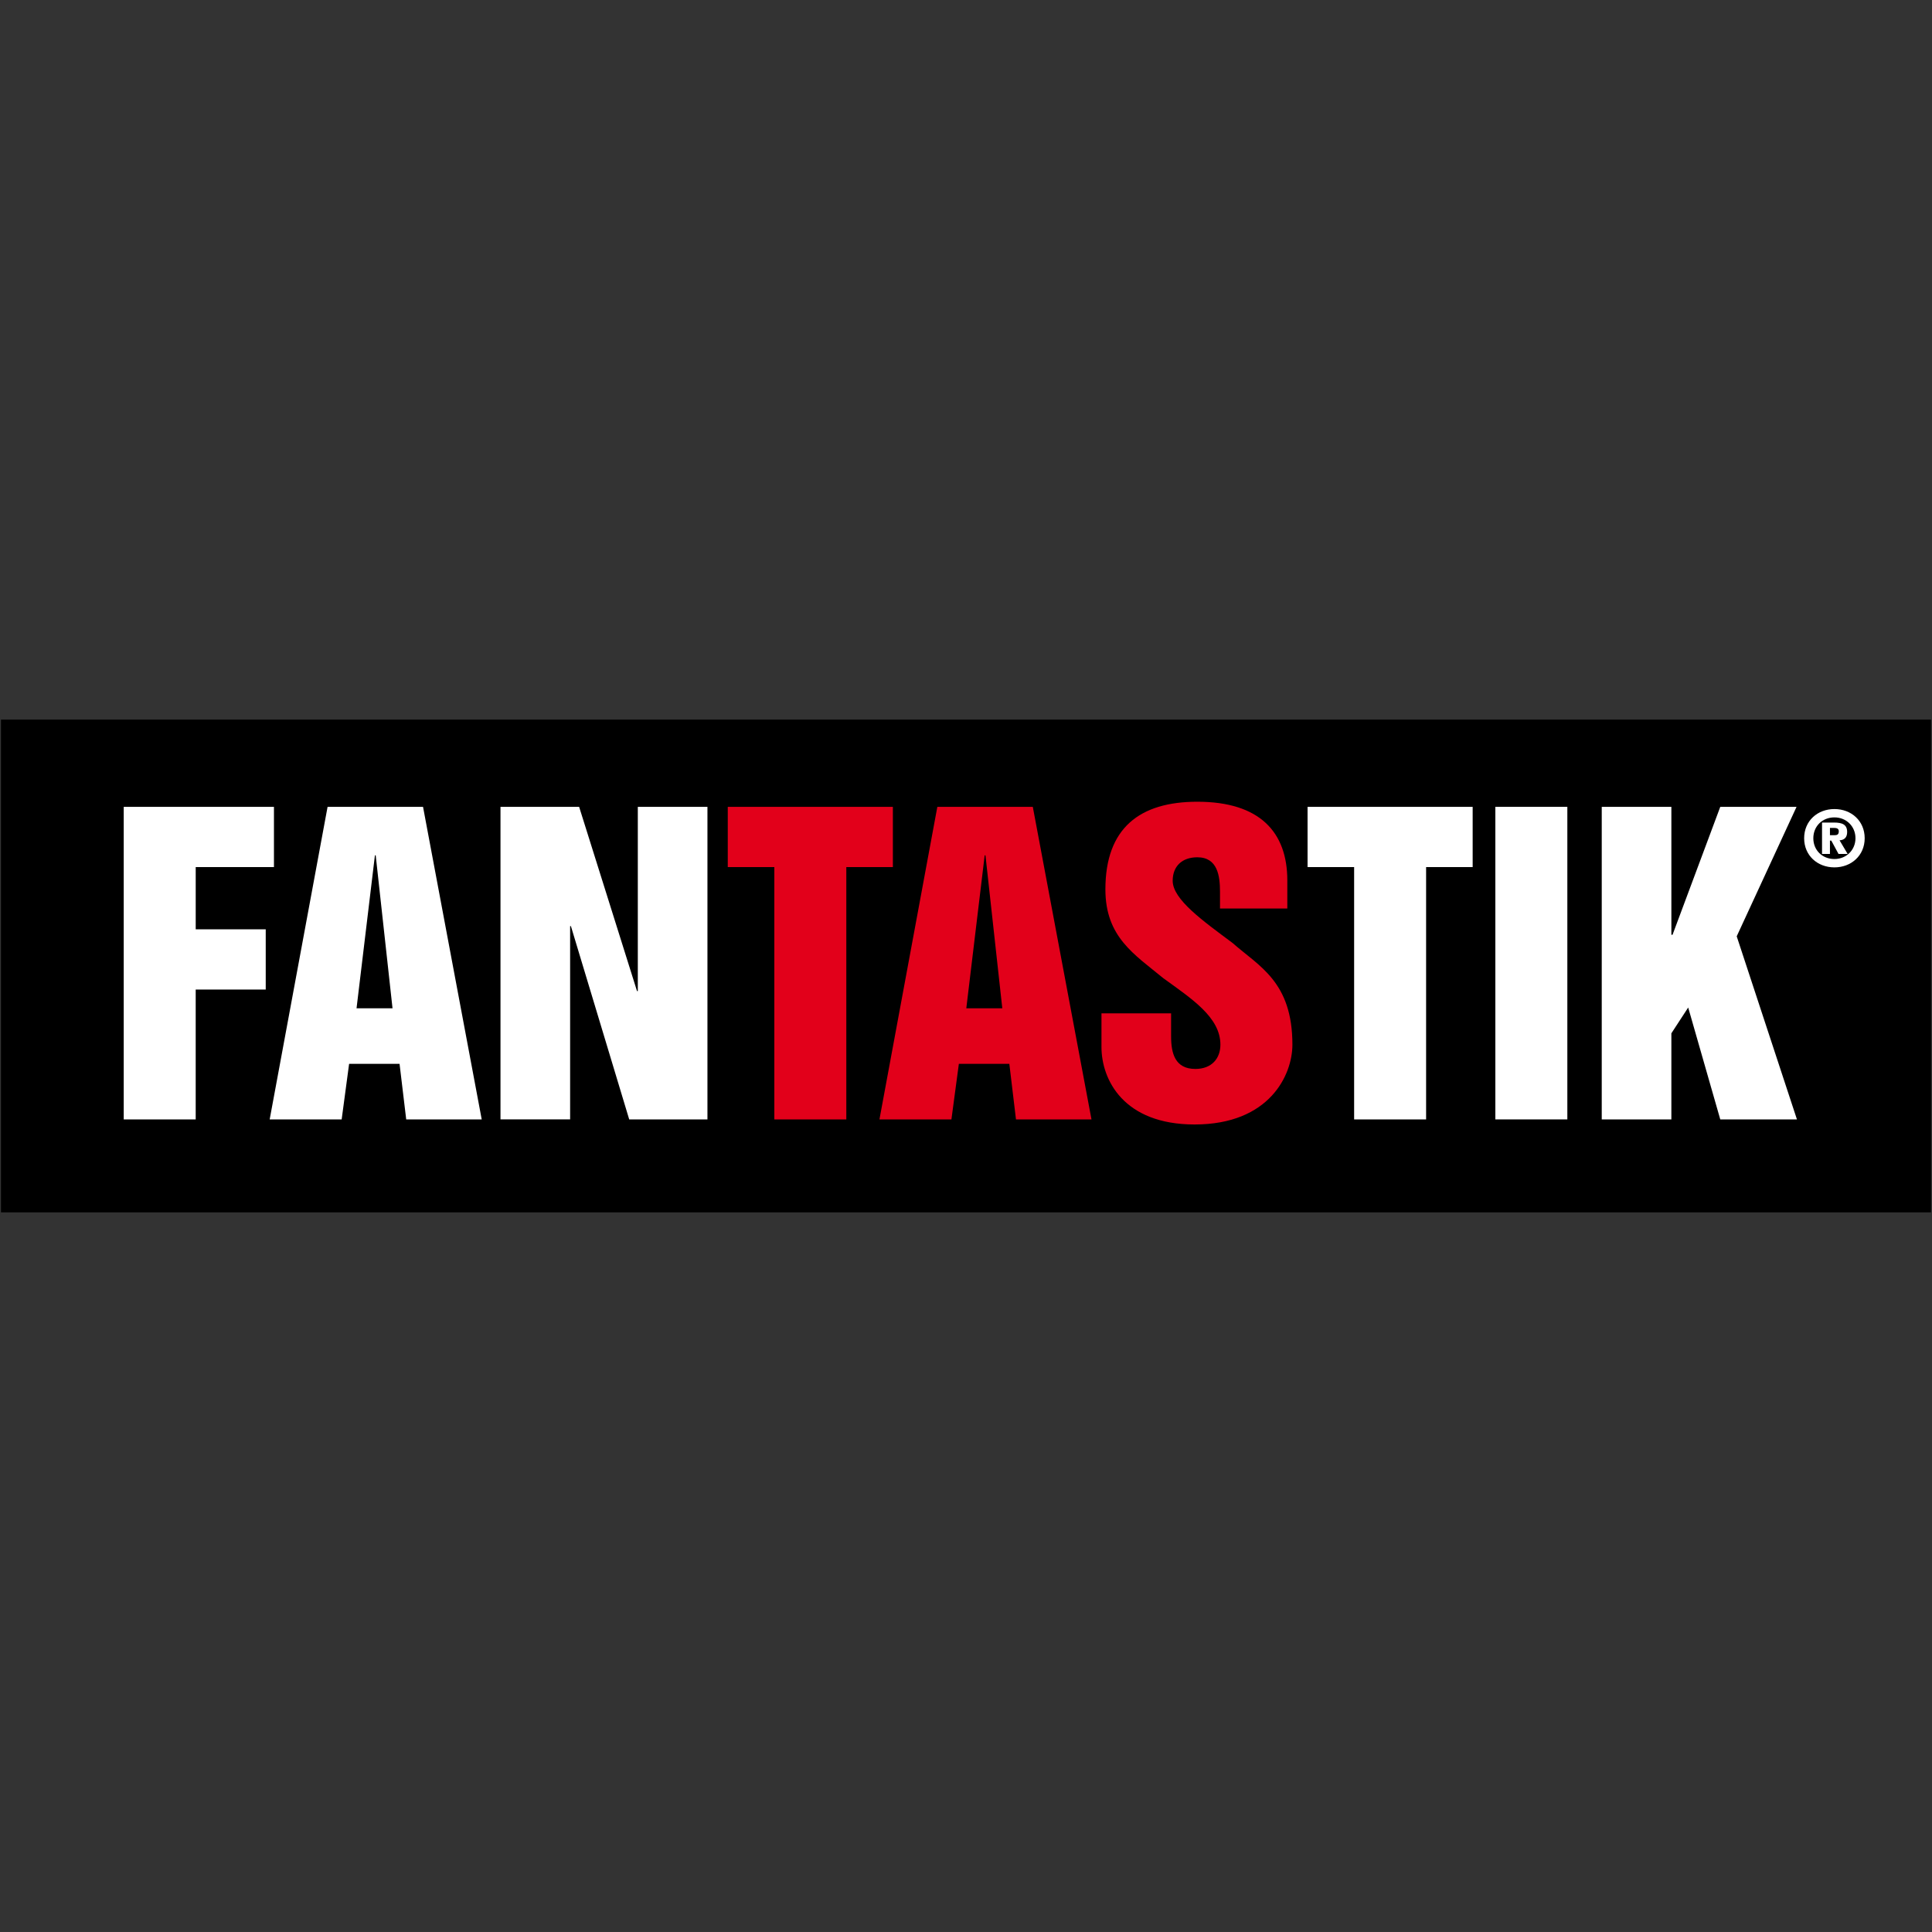 <?xml version="1.0" encoding="utf-8"?>
<!-- Generator: Adobe Illustrator 12.0.0, SVG Export Plug-In . SVG Version: 6.00 Build 51448)  -->
<!DOCTYPE svg PUBLIC "-//W3C//DTD SVG 1.1//EN" "http://www.w3.org/Graphics/SVG/1.1/DTD/svg11.dtd">
<svg  version="1.1" id="Laag_1" xmlns:x="http://ns.adobe.com/Extensibility/1.0/" xmlns:i="http://ns.adobe.com/AdobeIllustrator/10.0/" xmlns:graph="http://ns.adobe.com/Graphs/1.0/"
	 xmlns="http://www.w3.org/2000/svg" xmlns:xlink="http://www.w3.org/1999/xlink" xmlns:a="http://ns.adobe.com/AdobeSVGViewerExtensions/3.0/"
	 width="192.756" height="192.755" viewBox="0 0 192.756 192.755"
	 style="overflow:visible;enable-background:new 0 0 192.756 192.755;" xml:space="preserve">
<rect x="0" y="0" width="192.756" height="192.755" fill="#333333" stroke="none"/>
<rect style="fill:none;" width="192.756" height="192.755"/>
<rect x="0.099" y="71.796" width="192.558" height="49.162"/>
<g>
	<g>
		<g>
			<path style="fill:#FFFFFF;" d="M12.344,80.498h14.988v6.011h-7.806v6.207h6.986v6.01h-6.987v12.958h-7.181V80.498z"/>
			<path style="fill:#FFFFFF;" d="M32.683,80.498h9.523l5.855,31.185h-7.533l-0.664-5.542H34.83l-0.742,5.542h-7.182L32.683,80.498z
				 M35.572,100.598h3.59l-1.678-15.261h-0.078L35.572,100.598z"/>
			<path style="fill:#FFFFFF;" d="M49.935,80.498h7.845l5.776,18.384h0.079V80.498h6.947v31.185h-7.806L56.96,92.401h-0.079v19.281
				h-6.947V80.498z"/>
			<path style="fill:#E2001A;" d="M72.611,80.498h16.471v6.011h-4.645v25.174h-7.182V86.508h-4.645V80.498z"/>
			<path style="fill:#E2001A;" d="M93.519,80.498h9.524l5.855,31.185h-7.533l-0.663-5.542h-5.036l-0.742,5.542h-7.181L93.519,80.498
				z M96.408,100.598h3.591L98.32,85.336h-0.078L96.408,100.598z"/>
			<path style="fill:#E2001A;" d="M116.841,101.105v2.303c0,1.679,0.391,3.24,2.42,3.24c1.641,0,2.499-1.055,2.499-2.421
				c0-2.732-2.85-4.566-5.699-6.635c-2.889-2.38-5.775-4.098-5.775-8.86c0-6.127,3.434-8.743,9.171-8.743
				c6.246,0,8.979,3.044,8.979,7.845v2.81h-6.716v-1.678c0-1.562-0.233-3.435-2.263-3.435c-1.523,0-2.458,0.897-2.458,2.342
				c0,1.873,3.045,4.02,5.971,6.205c2.654,2.343,5.974,3.865,5.974,10.148c0,3.006-2.266,7.963-9.76,7.963
				c-7.103,0-9.289-4.488-9.289-7.729v-3.356H116.841z"/>
			<path style="fill:#FFFFFF;" d="M130.457,80.498h16.471v6.011h-4.645v25.174h-7.181V86.508h-4.646V80.498z"/>
			<path style="fill:#FFFFFF;" d="M149.191,80.498h7.183v31.185h-7.183V80.498z"/>
			<path style="fill:#FFFFFF;" d="M159.807,80.498h6.946v12.763h0.117l4.762-12.763h7.611l-5.971,12.919l6.009,18.266h-7.649
				l-3.2-11.163l-1.679,2.576v8.587h-6.946V80.498z"/>
		</g>
	</g>
	<g>
		<path style="fill:#FFFFFF;" d="M180,83.632c0-1.729,1.327-2.913,3.02-2.913c1.691,0,3.02,1.185,3.02,2.913
			c0,1.72-1.335,2.906-3.02,2.906C181.333,86.538,180,85.359,180,83.632z M185.121,83.632c0-1.179-0.901-2.081-2.102-2.081
			c-1.213,0-2.103,0.888-2.103,2.081c0,1.192,0.896,2.073,2.103,2.073C184.211,85.705,185.121,84.803,185.121,83.632z
			 M182.574,85.197h-0.789v-3.131h1.185c0.824,0,1.32,0.191,1.32,0.945c0,0.586-0.332,0.805-0.757,0.826l0.805,1.36h-0.91
			l-0.72-1.332h-0.134V85.197z M183.027,83.329c0.274,0,0.43-0.071,0.43-0.396c0-0.304-0.27-0.332-0.5-0.332h-0.383v0.727H183.027z"
			/>
	</g>
</g>
</svg>
